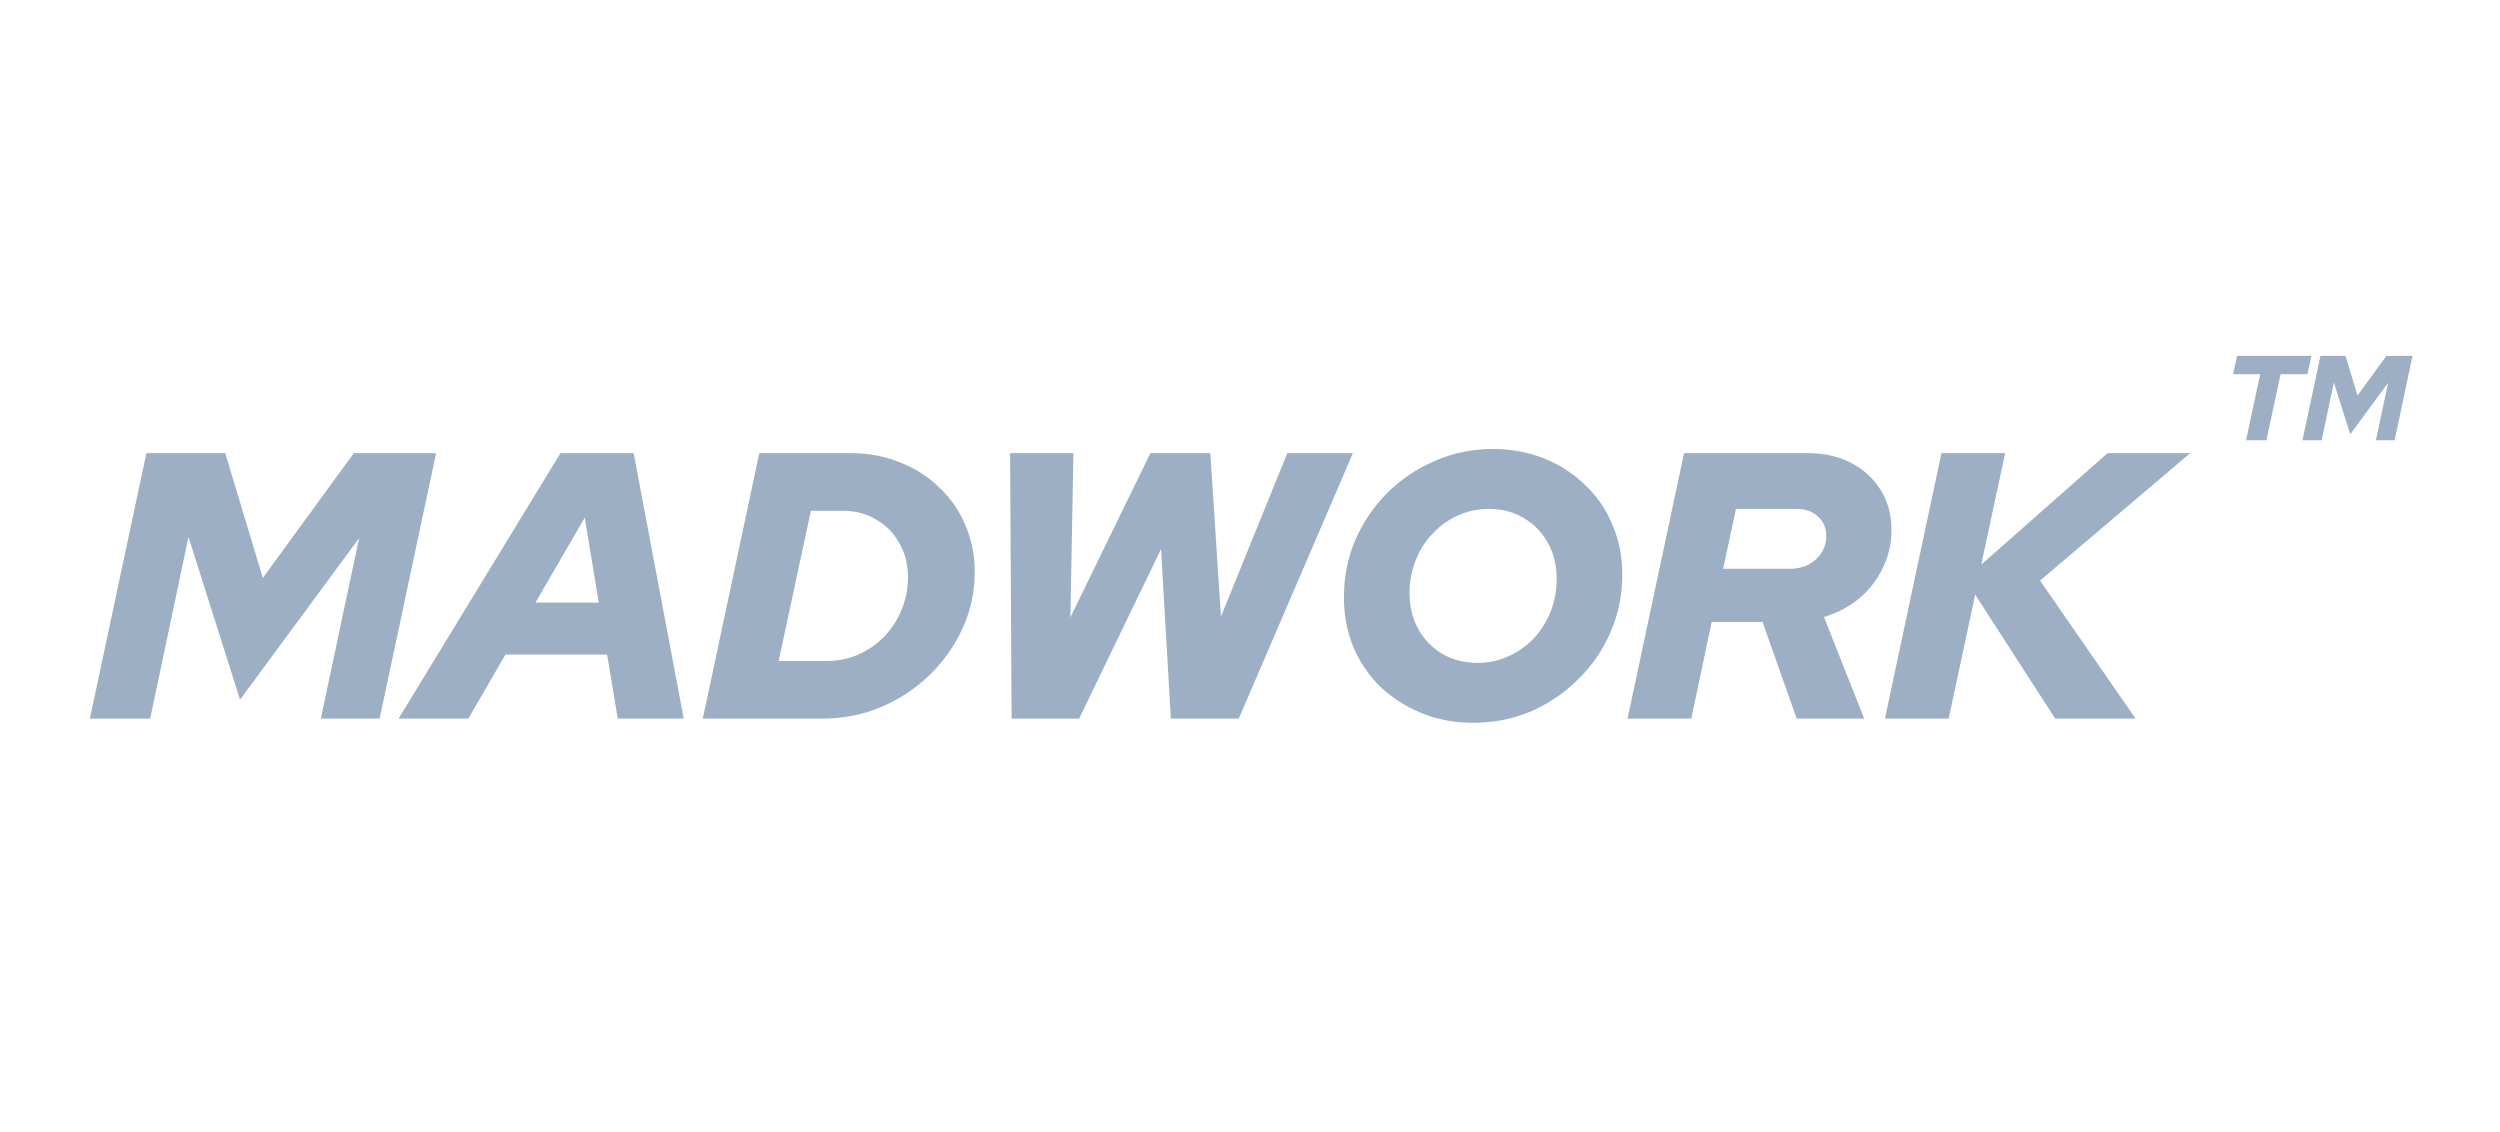 <svg width="243" height="110" viewBox="0 0 243 110" fill="none" xmlns="http://www.w3.org/2000/svg">
<path d="M8.736 69.85L14.229 44.047H21.896L25.545 56.174L34.392 44.047H42.391L36.898 69.85H31.185L34.908 52.304L23.333 68.007L18.32 52.193L14.597 69.85H8.736ZM38.739 69.85L54.478 44.047H61.593L66.458 69.85H60.044L59.012 63.62H49.134L45.521 69.85H38.739ZM52.046 58.57H58.201L56.838 50.313L52.046 58.57ZM68.312 69.85L73.804 44.047H82.688C84.408 44.047 85.993 44.342 87.443 44.932C88.917 45.497 90.195 46.308 91.276 47.365C92.382 48.397 93.23 49.613 93.82 51.014C94.434 52.415 94.741 53.938 94.741 55.585C94.741 57.526 94.348 59.357 93.562 61.077C92.775 62.797 91.694 64.321 90.318 65.648C88.966 66.95 87.394 67.982 85.6 68.744C83.83 69.481 81.938 69.85 79.923 69.85H68.312ZM75.684 64.247H80.365C81.471 64.247 82.491 64.038 83.425 63.62C84.383 63.203 85.219 62.625 85.931 61.888C86.669 61.126 87.234 60.254 87.627 59.271C88.045 58.288 88.254 57.231 88.254 56.101C88.254 54.847 87.971 53.742 87.406 52.783C86.865 51.8 86.116 51.038 85.157 50.498C84.224 49.933 83.142 49.65 81.914 49.65H78.817L75.684 64.247ZM98.328 69.85L98.181 44.047H104.337L104.042 60.008L111.82 44.047H117.644L118.676 59.934L125.126 44.047H131.503L120.408 69.85H113.81L112.852 53.373L104.89 69.85H98.328ZM143.2 70.255C141.406 70.255 139.747 69.948 138.224 69.334C136.7 68.719 135.361 67.872 134.206 66.79C133.075 65.685 132.191 64.394 131.552 62.92C130.937 61.421 130.63 59.799 130.63 58.054C130.63 56.064 130.999 54.209 131.736 52.488C132.498 50.744 133.542 49.208 134.869 47.881C136.221 46.554 137.769 45.522 139.514 44.784C141.259 44.023 143.126 43.642 145.117 43.642C146.911 43.642 148.569 43.949 150.093 44.563C151.617 45.178 152.943 46.038 154.074 47.143C155.229 48.225 156.113 49.515 156.728 51.014C157.367 52.488 157.687 54.098 157.687 55.843C157.687 57.833 157.306 59.701 156.544 61.446C155.807 63.166 154.763 64.689 153.411 66.016C152.084 67.343 150.548 68.388 148.803 69.15C147.058 69.887 145.19 70.255 143.2 70.255ZM143.605 64.431C144.687 64.431 145.682 64.222 146.591 63.805C147.525 63.387 148.348 62.809 149.061 62.072C149.774 61.31 150.326 60.438 150.72 59.455C151.113 58.448 151.309 57.379 151.309 56.248C151.309 54.946 151.027 53.791 150.462 52.783C149.896 51.751 149.11 50.94 148.103 50.35C147.119 49.761 145.989 49.466 144.711 49.466C143.655 49.466 142.659 49.675 141.726 50.092C140.792 50.51 139.968 51.1 139.256 51.862C138.543 52.599 137.99 53.471 137.597 54.479C137.204 55.462 137.007 56.518 137.007 57.649C137.007 58.951 137.29 60.119 137.855 61.151C138.42 62.158 139.194 62.957 140.177 63.547C141.185 64.136 142.328 64.431 143.605 64.431ZM158.197 69.85L163.689 44.047H175.706C177.328 44.047 178.742 44.367 179.945 45.005C181.175 45.644 182.133 46.529 182.82 47.66C183.509 48.765 183.852 50.056 183.852 51.53C183.852 52.832 183.571 54.061 183.004 55.216C182.465 56.346 181.703 57.329 180.719 58.165C179.737 58.976 178.594 59.578 177.291 59.971L181.198 69.85H174.637L171.319 60.45H166.38L164.39 69.85H158.197ZM167.486 55.29H173.937C174.625 55.29 175.24 55.154 175.78 54.884C176.321 54.589 176.738 54.209 177.033 53.742C177.353 53.25 177.512 52.709 177.512 52.12C177.512 51.309 177.242 50.67 176.701 50.203C176.185 49.712 175.485 49.466 174.6 49.466H168.739L167.486 55.29ZM183.215 69.85L188.708 44.047H194.9L192.578 54.884L204.853 44.047H212.889L198.292 56.432L207.581 69.85H199.766L191.988 57.796L189.408 69.85H183.215Z" fill="#9DAFC4"/>
<path d="M218.319 42.792L219.689 36.373H217.054L217.44 34.593H224.668L224.281 36.373H221.669L220.299 42.792H218.319ZM223.804 42.792L225.549 34.593H227.985L229.146 38.446L231.956 34.593H234.498L232.754 42.792H230.937L232.121 37.216L228.442 42.206L226.85 37.181L225.666 42.792H223.804Z" fill="#9DAFC4"/>
</svg>
